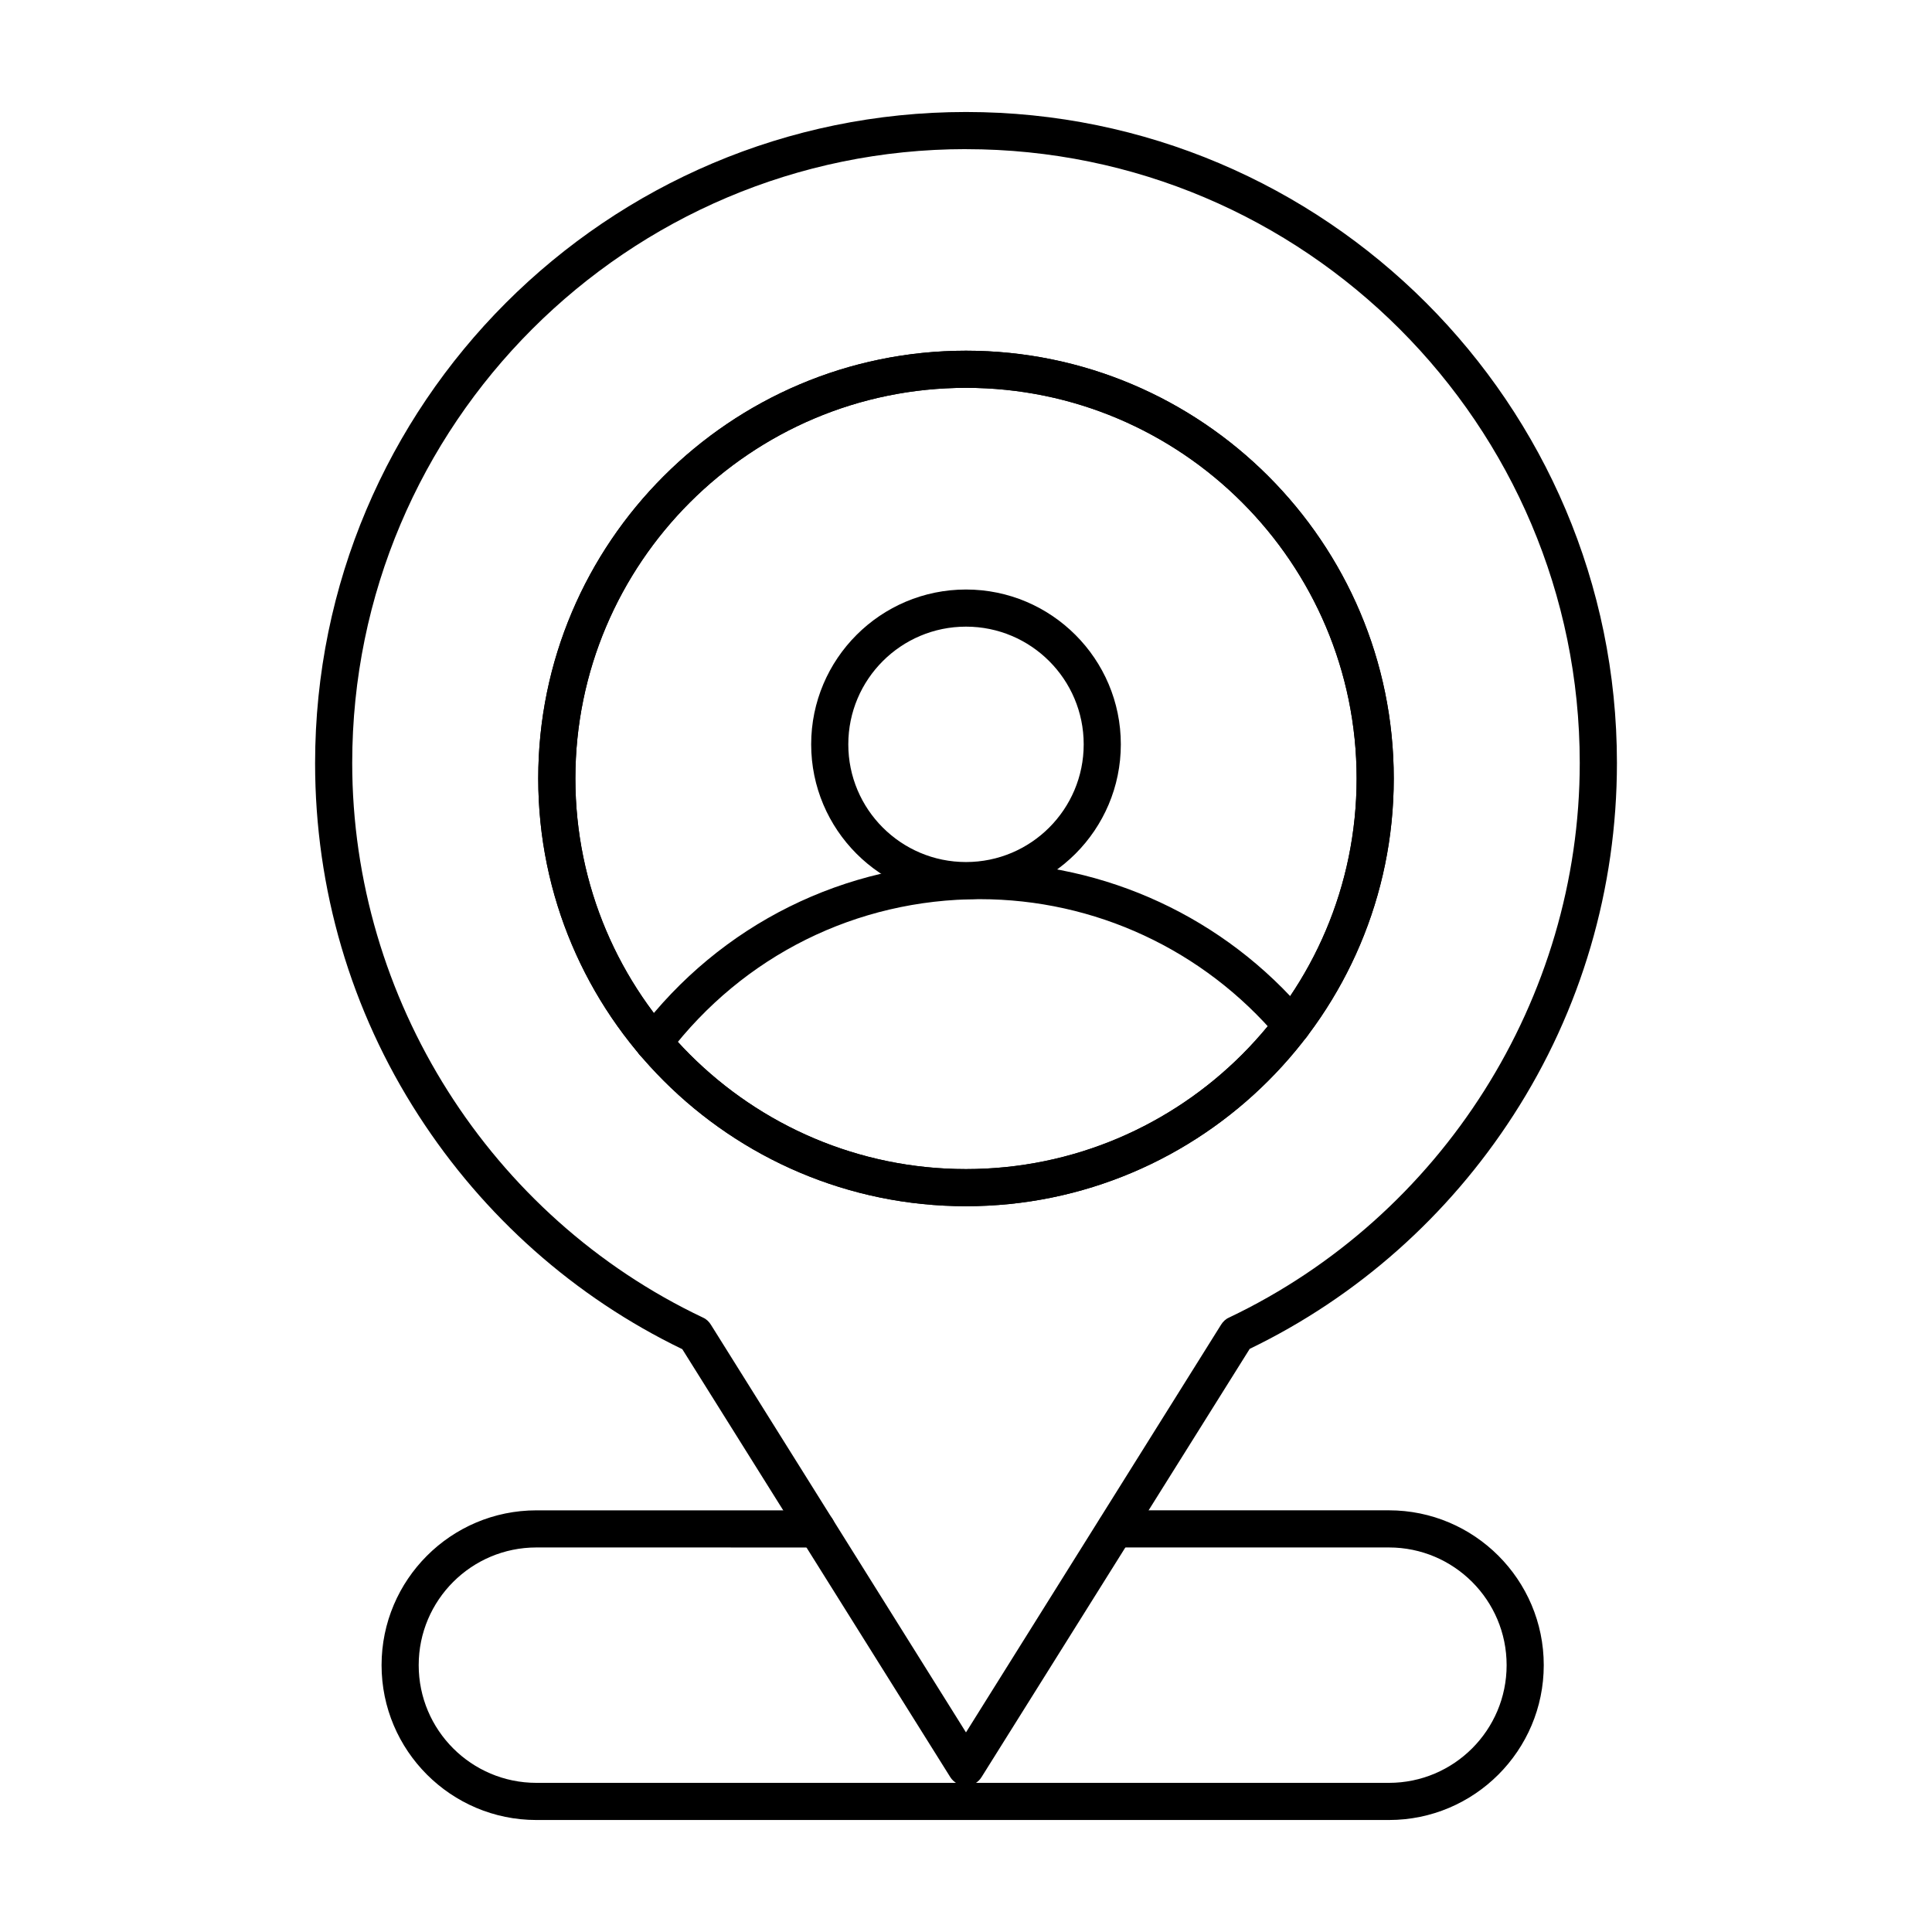 <?xml version="1.0" encoding="UTF-8"?>
<!-- Uploaded to: SVG Repo, www.svgrepo.com, Generator: SVG Repo Mixer Tools -->
<svg fill="#000000" width="800px" height="800px" version="1.1" viewBox="144 144 512 512" xmlns="http://www.w3.org/2000/svg">
 <g>
  <path d="m512.08 626.32h-225.93c-22.633 0-41.031-18.402-41.031-41.031 0-22.633 18.402-41.031 41.031-41.031h74.293c2.754 0 4.922 2.164 4.922 4.922 0 2.754-2.164 4.922-4.922 4.922l-74.293-0.008c-17.219 0-31.191 13.973-31.191 31.191s13.973 31.191 31.191 31.191h225.93c17.219 0 31.191-13.973 31.191-31.191s-13.973-31.191-31.191-31.191h-72.422c-2.754 0-4.922-2.164-4.922-4.922 0-2.754 2.164-4.922 4.922-4.922h72.422c22.633 0 41.031 18.402 41.031 41.031 0.004 22.637-18.398 41.039-41.027 41.039z"/>
  <path d="m400 617.27c-1.672 0-3.246-0.887-4.133-2.262l-71.047-113.46c-28.535-13.777-52.645-35.227-69.863-61.895-18.008-27.848-27.453-60.121-27.453-93.383 0-95.25 77.34-172.59 172.5-172.59 95.152 0 172.5 77.344 172.5 172.5 0 33.258-9.445 65.535-27.453 93.383-17.219 26.668-41.328 48.117-69.863 61.895l-71.047 113.46c-0.887 1.469-2.461 2.356-4.133 2.356zm0-433.75c-89.742 0-162.66 73.012-162.66 162.66 0 62.484 36.508 120.25 92.988 147.01 0.887 0.395 1.574 1.082 2.066 1.871l67.602 108.04 67.602-108.04c0.492-0.789 1.18-1.477 2.066-1.871 56.48-26.863 92.988-84.527 92.988-147.01-0.004-89.641-72.918-162.65-162.66-162.65z"/>
  <path d="m317.24 425.29c-1.082 0-2.066-0.297-2.953-0.984-2.164-1.672-2.559-4.723-0.984-6.887 21.648-28.535 54.613-44.871 90.332-44.871 33.359 0 64.945 14.66 86.492 40.148 1.77 2.066 1.477 5.215-0.59 6.887-2.066 1.77-5.215 1.477-6.887-0.59-19.777-23.32-48.512-36.703-79.016-36.703-32.668 0-62.68 14.957-82.461 40.934-0.98 1.375-2.457 2.066-3.934 2.066z"/>
  <path d="m400 463.66c-62.484 0-113.36-50.871-113.36-113.36-0.004-62.488 50.871-113.36 113.36-113.36s113.36 50.871 113.36 113.36c0 62.484-50.871 113.36-113.36 113.36zm0-216.88c-57.07 0-103.52 46.445-103.52 103.52-0.004 57.074 46.441 103.52 103.52 103.52 57.07 0 103.52-46.445 103.52-103.52 0-57.074-46.445-103.52-103.52-103.52z"/>
  <path d="m400 382.29c-22.633 0-41.031-18.402-41.031-41.031 0-22.633 18.402-41.031 41.031-41.031 22.633 0 41.031 18.402 41.031 41.031 0 22.633-18.402 41.031-41.031 41.031zm0-72.223c-17.219 0-31.191 13.973-31.191 31.191-0.004 17.219 13.969 31.191 31.191 31.191 17.219 0 31.191-13.973 31.191-31.191s-13.973-31.191-31.191-31.191z"/>
  <path d="m400 463.66c-62.484 0-113.36-50.871-113.36-113.36-0.004-62.488 50.871-113.36 113.36-113.36s113.36 50.871 113.36 113.36c0 62.484-50.871 113.36-113.36 113.36zm0-216.88c-57.07 0-103.52 46.445-103.52 103.52-0.004 57.074 46.441 103.52 103.52 103.52 57.07 0 103.52-46.445 103.52-103.52 0-57.074-46.445-103.52-103.52-103.52z"/>
 </g>
</svg>